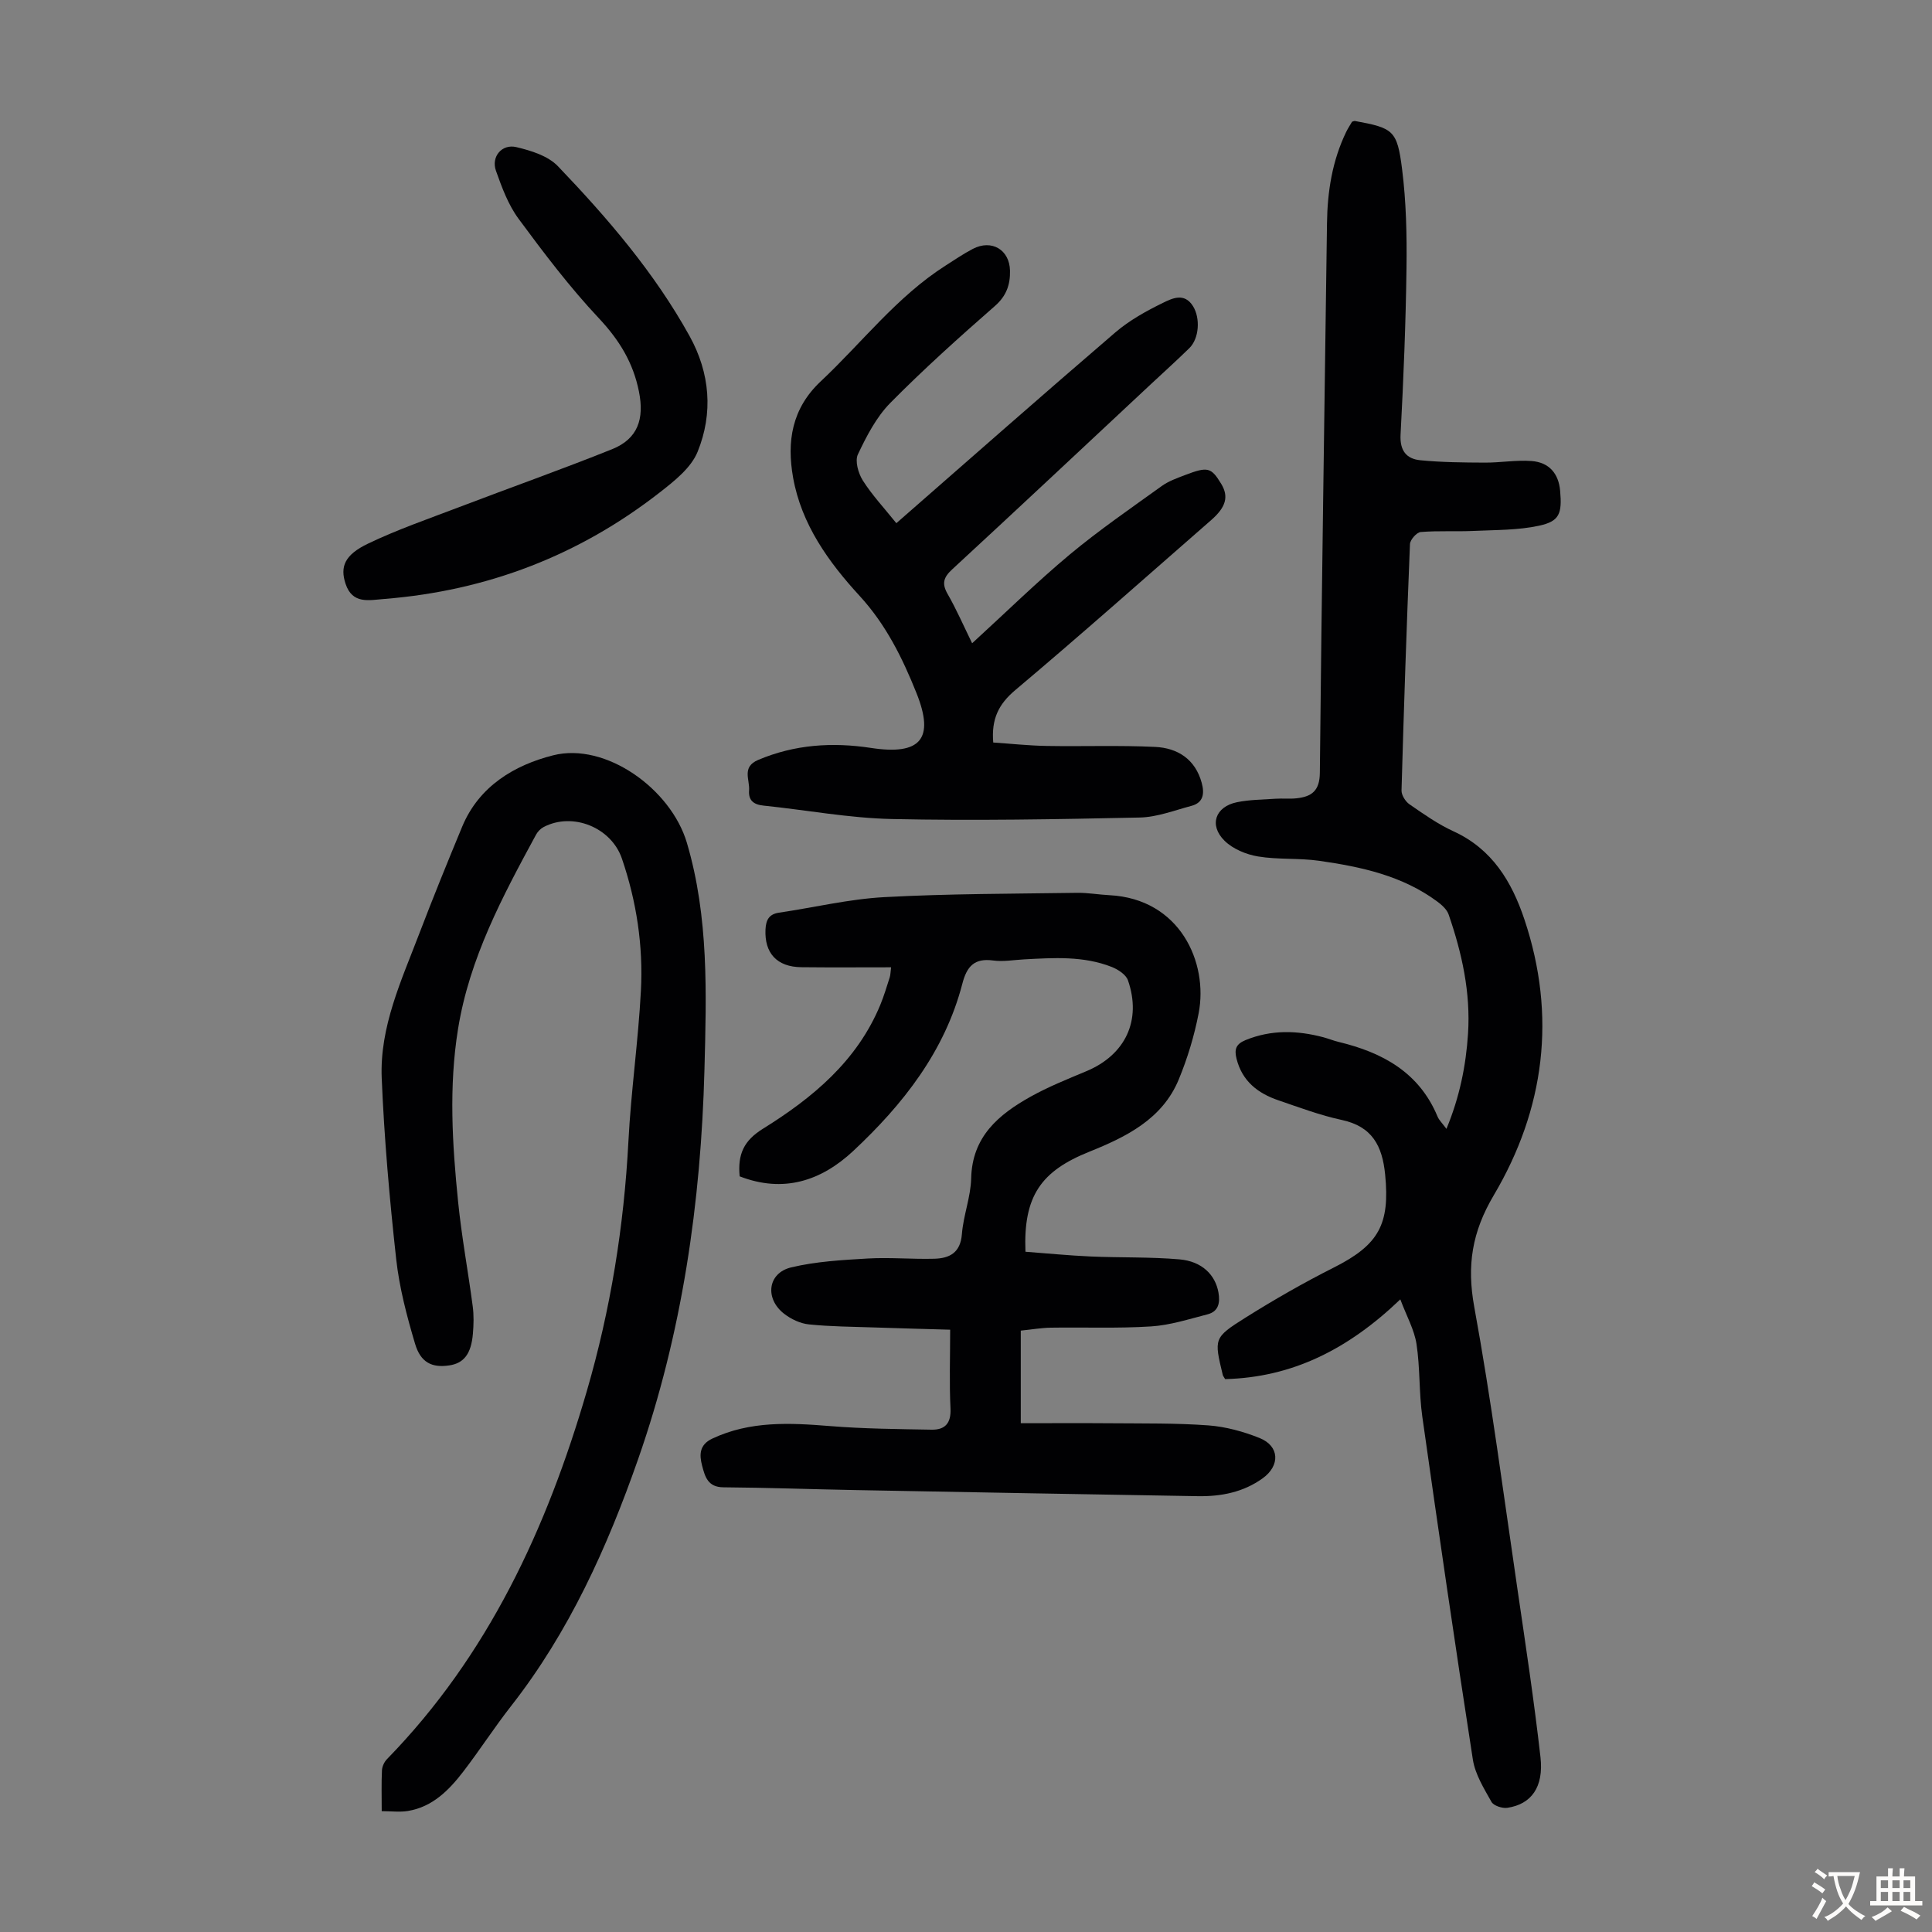 <svg enable-background="new 0 0 400 400" viewBox="0 0 400 400" xmlns="http://www.w3.org/2000/svg"><rect x="0" y="0" width="400" height="400" fill="#808080" stroke="none"/><g fill="#010103"><path d="m289.92 269.02c-10.82 10.37-22.4 16.16-36.27 16.51-.29-.5-.45-.67-.49-.87-1.8-7.5-1.92-7.7 4.68-11.84 5.95-3.74 12.08-7.25 18.35-10.41 9.29-4.69 11.6-8.94 10.59-19.23-.59-5.97-2.69-9.96-9-11.31-4.46-.96-8.79-2.59-13.12-4.07-4.22-1.44-7.47-3.94-8.64-8.57-.49-1.94-.17-3.06 1.86-3.89 5.34-2.18 10.68-2.02 16.1-.59 1.08.29 2.12.72 3.21.98 9.05 2.18 16.62 6.29 20.43 15.42.33.79 1.01 1.42 1.85 2.57 2.73-6.59 4.04-13.07 4.47-19.72.55-8.51-1.26-16.69-4.02-24.67-.36-1.04-1.4-1.97-2.33-2.66-7.25-5.38-15.79-7.21-24.46-8.45-4.18-.6-8.51-.21-12.67-.9-2.45-.41-5.19-1.54-6.92-3.24-3.29-3.23-1.93-7.08 2.56-7.99 2.6-.53 5.31-.54 7.98-.72 1.45-.1 2.92.07 4.36-.09 3.11-.34 4.79-1.53 4.82-5.29.37-37.93.98-75.87 1.48-113.8.09-6.57 1.09-12.91 3.97-18.87.38-.78.87-1.51 1.22-2.12.34-.1.45-.17.55-.16 7.97 1.47 8.79 1.88 9.81 10.01.85 6.74 1 13.61.91 20.41-.15 11.52-.62 23.04-1.23 34.55-.17 3.32 1.24 5 4.1 5.28 4.42.43 8.89.47 13.34.49 3.23.02 6.48-.57 9.68-.33 3.66.27 5.61 2.62 5.92 6.16.41 4.72-.11 6.31-4.35 7.23-4.38.95-9.01.87-13.53 1.08-3.66.17-7.35-.07-10.99.23-.83.07-2.18 1.59-2.22 2.49-.7 16.99-1.27 34-1.75 51-.03.96.8 2.29 1.63 2.87 2.94 2.03 5.91 4.13 9.14 5.61 8.01 3.66 12.06 10.44 14.67 18.23 6.69 19.97 4.22 39.26-6.34 57.11-4.51 7.62-5.61 14.54-4.04 23.13 3.54 19.35 6.07 38.88 8.93 58.34 1.7 11.61 3.46 23.22 4.78 34.88.7 6.2-1.91 9.75-6.87 10.48-1.04.15-2.82-.43-3.27-1.22-1.56-2.78-3.38-5.7-3.86-8.77-3.67-23.64-7.12-47.32-10.47-71.02-.7-4.97-.44-10.07-1.2-15.03-.46-2.95-2.03-5.72-3.35-9.23z"/><path d="m153.14 243.55c-.44-4.59.87-7.41 4.84-9.87 10.25-6.37 19.47-14 24.28-25.64.76-1.85 1.34-3.79 1.95-5.7.16-.5.15-1.06.28-2.07-6.33 0-12.45.05-18.57-.02-5.07-.05-7.68-2.92-7.43-7.85.1-1.89.69-3.13 2.78-3.44 7.29-1.07 14.53-2.83 21.86-3.22 13.28-.72 26.59-.69 39.9-.89 2.22-.03 4.45.38 6.68.49 14.63.76 20.47 13.97 18.46 24.43-.9 4.68-2.31 9.33-4.13 13.74-3.4 8.22-10.94 11.9-18.53 14.95-9.95 4-13.66 9.14-13.2 20.7 4.43.33 8.94.78 13.47.98 6.14.27 12.31.07 18.43.6 4.64.4 7.42 3.21 8.06 6.87.37 2.1.02 3.93-2.27 4.51-3.86.99-7.74 2.25-11.67 2.5-6.9.44-13.84.15-20.76.26-1.98.03-3.96.38-6.23.61v15.26 3.91c6.46 0 12.58-.04 18.7.01 6.71.06 13.44-.05 20.13.44 3.6.27 7.26 1.27 10.62 2.62 4.13 1.66 4.29 5.7.63 8.34-3.98 2.87-8.56 3.77-13.35 3.7-23.71-.39-47.42-.83-71.13-1.27-9.06-.17-18.12-.5-27.17-.57-3.23-.02-3.81-2.21-4.41-4.49-.6-2.29-.56-4.33 2.11-5.59 7.84-3.69 16.02-3.27 24.34-2.6 6.99.57 14.04.62 21.06.75 2.77.05 4.07-1.31 3.92-4.4-.26-5.23-.07-10.48-.07-16.3-4.92-.14-10.23-.28-15.54-.46-4.58-.16-9.17-.17-13.71-.64-1.78-.18-3.7-1.09-5.14-2.21-4.04-3.15-3.38-8.43 1.47-9.59 5.14-1.23 10.55-1.53 15.87-1.84 4.56-.26 9.17.17 13.74.05 3.17-.08 5.44-1.23 5.74-5.09.3-3.88 1.83-7.69 1.92-11.55.2-8.65 5.68-13.21 12.29-16.91 3.69-2.06 7.65-3.64 11.56-5.28 8.07-3.37 11.49-10.52 8.61-18.82-.41-1.18-2.03-2.23-3.32-2.75-5.89-2.33-12.07-1.91-18.22-1.58-2.12.12-4.29.51-6.36.23-3.91-.53-5.46 1.22-6.39 4.82-3.65 14.03-12.28 24.98-22.61 34.64-6.65 6.19-14.43 8.74-23.49 5.23z"/><path d="m79.03 374.98c0-3.12-.08-5.8.05-8.46.04-.79.48-1.74 1.05-2.32 20.95-21.5 33.07-47.74 41.35-76.14 4.94-16.95 7.71-34.19 8.63-51.81.54-10.37 2.03-20.7 2.58-31.07.5-9.33-.89-18.52-3.93-27.42-2.2-6.44-10.18-9.69-16.21-6.53-.63.33-1.23.95-1.57 1.58-6.94 12.79-13.79 25.59-16.15 40.24-1.93 11.96-1.19 23.89.02 35.8.73 7.22 2.07 14.38 3.02 21.59.25 1.87.2 3.8.04 5.68-.35 4.2-1.88 6.14-4.94 6.58-3.52.51-5.88-.57-7.04-4.5-1.71-5.75-3.26-11.64-3.91-17.58-1.37-12.43-2.47-24.91-2.99-37.4-.44-10.64 4.1-20.28 7.8-29.98 2.83-7.41 5.82-14.76 8.86-22.09 3.49-8.4 10.84-12.75 18.83-14.77 10.87-2.75 24.39 6.96 27.69 18.11 4.56 15.42 4.05 31.19 3.64 46.96-.73 27.54-4.61 54.6-13.75 80.7-6.38 18.22-14.26 35.7-26.28 51.06-3.45 4.4-6.48 9.12-9.89 13.56-2.96 3.85-6.36 7.32-11.46 8.17-1.69.28-3.47.04-5.44.04z"/><path d="m185.58 108.32c15.31-13.38 30.24-26.55 45.35-39.51 2.91-2.49 6.39-4.42 9.85-6.11 1.88-.91 4.42-2.2 6.22.69 1.54 2.47 1.29 6.68-.76 8.69-2.64 2.58-5.38 5.05-8.08 7.57-13.66 12.76-27.28 25.55-41.01 38.22-1.79 1.65-2.21 2.92-.96 5.1 1.84 3.21 3.32 6.62 5.08 10.21 7.16-6.55 13.46-12.74 20.22-18.38 6.08-5.06 12.63-9.56 19.06-14.19 1.42-1.02 3.18-1.63 4.84-2.27 4.67-1.78 5.37-1.58 7.44 1.82 1.6 2.63 1.03 4.81-2.07 7.52-13.49 11.78-26.87 23.67-40.56 35.2-3.47 2.92-4.97 6-4.56 10.85 3.63.24 7.35.65 11.09.71 7.48.13 14.97-.16 22.43.2 4.65.22 8.31 2.54 9.64 7.44.59 2.15.4 4.1-2.14 4.77-3.53.93-7.09 2.33-10.67 2.41-17.1.36-34.22.68-51.32.31-8.89-.19-17.74-1.87-26.61-2.78-2.07-.21-3.13-1.11-2.97-3.16.17-2.2-1.57-4.83 1.87-6.29 7.57-3.21 15.38-3.71 23.37-2.49 10.21 1.56 13.24-1.81 9.42-11.35-2.89-7.22-6.3-14.16-11.75-20.1-6.44-7.01-12.08-14.83-13.8-24.53-1.32-7.44-.29-14.28 5.74-19.93 8.54-8.02 15.73-17.49 25.76-23.91 1.88-1.2 3.74-2.47 5.71-3.5 3.89-2.03 7.61.16 7.7 4.51.06 2.87-.72 5.21-3.12 7.31-7.4 6.48-14.75 13.07-21.66 20.07-2.89 2.93-4.92 6.87-6.71 10.65-.65 1.37.08 3.92 1.01 5.4 1.9 3 4.37 5.64 6.95 8.85z"/><path d="m79.64 124c-3.23.25-6.68 1.16-8.1-3.15-1.15-3.5-.23-5.96 4.66-8.3 6.11-2.93 12.56-5.15 18.9-7.57 10.53-4.02 21.17-7.78 31.63-11.98 5.35-2.15 6.69-6.29 5.56-11.92-1.2-6.03-4.09-10.7-8.3-15.19-6.03-6.42-11.39-13.5-16.63-20.6-2.14-2.9-3.46-6.5-4.68-9.94-1.03-2.89 1.22-5.61 4.23-4.89 3.04.72 6.55 1.81 8.6 3.95 10.29 10.75 20 22.05 27.26 35.17 4.25 7.68 4.91 15.97 1.66 23.96-1.35 3.33-4.82 6.06-7.83 8.41-16.75 13.07-35.8 20.36-56.96 22.05z"/></g><path d="m377.9 391.2c-.2.3-.4.5-.6.8-.7-.6-1.4-1-2.2-1.5.2-.3.4-.5.5-.8.6.4 1.4.8 2.3 1.5zm-1.8 6.1c-.2-.2-.5-.4-.9-.6.4-.6.8-1.2 1.2-1.9s.7-1.3.9-1.9c.3.3.5.5.8.7-.7 1.3-1.4 2.6-2 3.7zm2.2-9c-.3.3-.5.5-.6.8-.6-.6-1.3-1.1-2-1.5.3-.3.5-.5.6-.7.6.5 1.3.9 2 1.4zm.3.2v-.9h2 4.5c-.3 1.3-.6 2.5-1 3.6s-.9 2.1-1.4 3c.4.5 1 1 1.6 1.4s1.2.8 1.9 1.1c-.3.2-.5.4-.8.8-.4-.3-1-.7-1.6-1.2s-1.2-1.1-1.6-1.6c-.5.6-1.1 1.1-1.7 1.6s-1.4.9-2.1 1.4c-.1-.3-.3-.5-.7-.8.6-.2 1.2-.5 1.9-1s1.4-1.1 2-1.8c-.5-.8-.9-1.6-1.2-2.5s-.6-2-.8-3.2c-.4.1-.7.1-1 .1zm2.5 2.7c.3 1 .7 1.7 1 2.2.3-.5.6-1.1 1-2s.6-1.9.9-3h-3.2-.4c.1.9.3 1.8.7 2.8z" fill="#fcfbfa"/><path d="m396.5 388.5v1.5 3.6h1.5v.9c-.4 0-1 0-1.7 0h-7.9c-.5 0-.9 0-1.2 0v-.9h1.3v-3.5c0-.7 0-1.2 0-1.6h2.4c0-.8 0-1.4 0-1.7h1c0 .3-.1.8-.1 1.7h1.5c0-.8 0-1.4 0-1.7h1c0 .3-.1.9-.1 1.7zm-8.2 9.2c-.2-.3-.5-.5-.8-.8.8-.3 1.4-.6 1.9-.9s1-.7 1.4-1.1c.3.3.6.5.9.8-1.6 1-2.8 1.6-3.4 2zm2.6-6.8v-1.6h-1.5v1.6zm0 2.7v-1.9h-1.5v1.9zm2.4-2.7v-1.6h-1.5v1.6zm0 2.7v-1.9h-1.5v1.9zm.2 2 .7-.8c.4.2.9.5 1.6.8s1.3.7 1.8 1c-.3.3-.5.5-.8.8-.4-.3-1.5-1-3.3-1.8zm2-4.7v-1.6h-1.4v1.6zm0 2.7v-1.9h-1.4v1.9z" fill="#fcfbfa"/></svg>